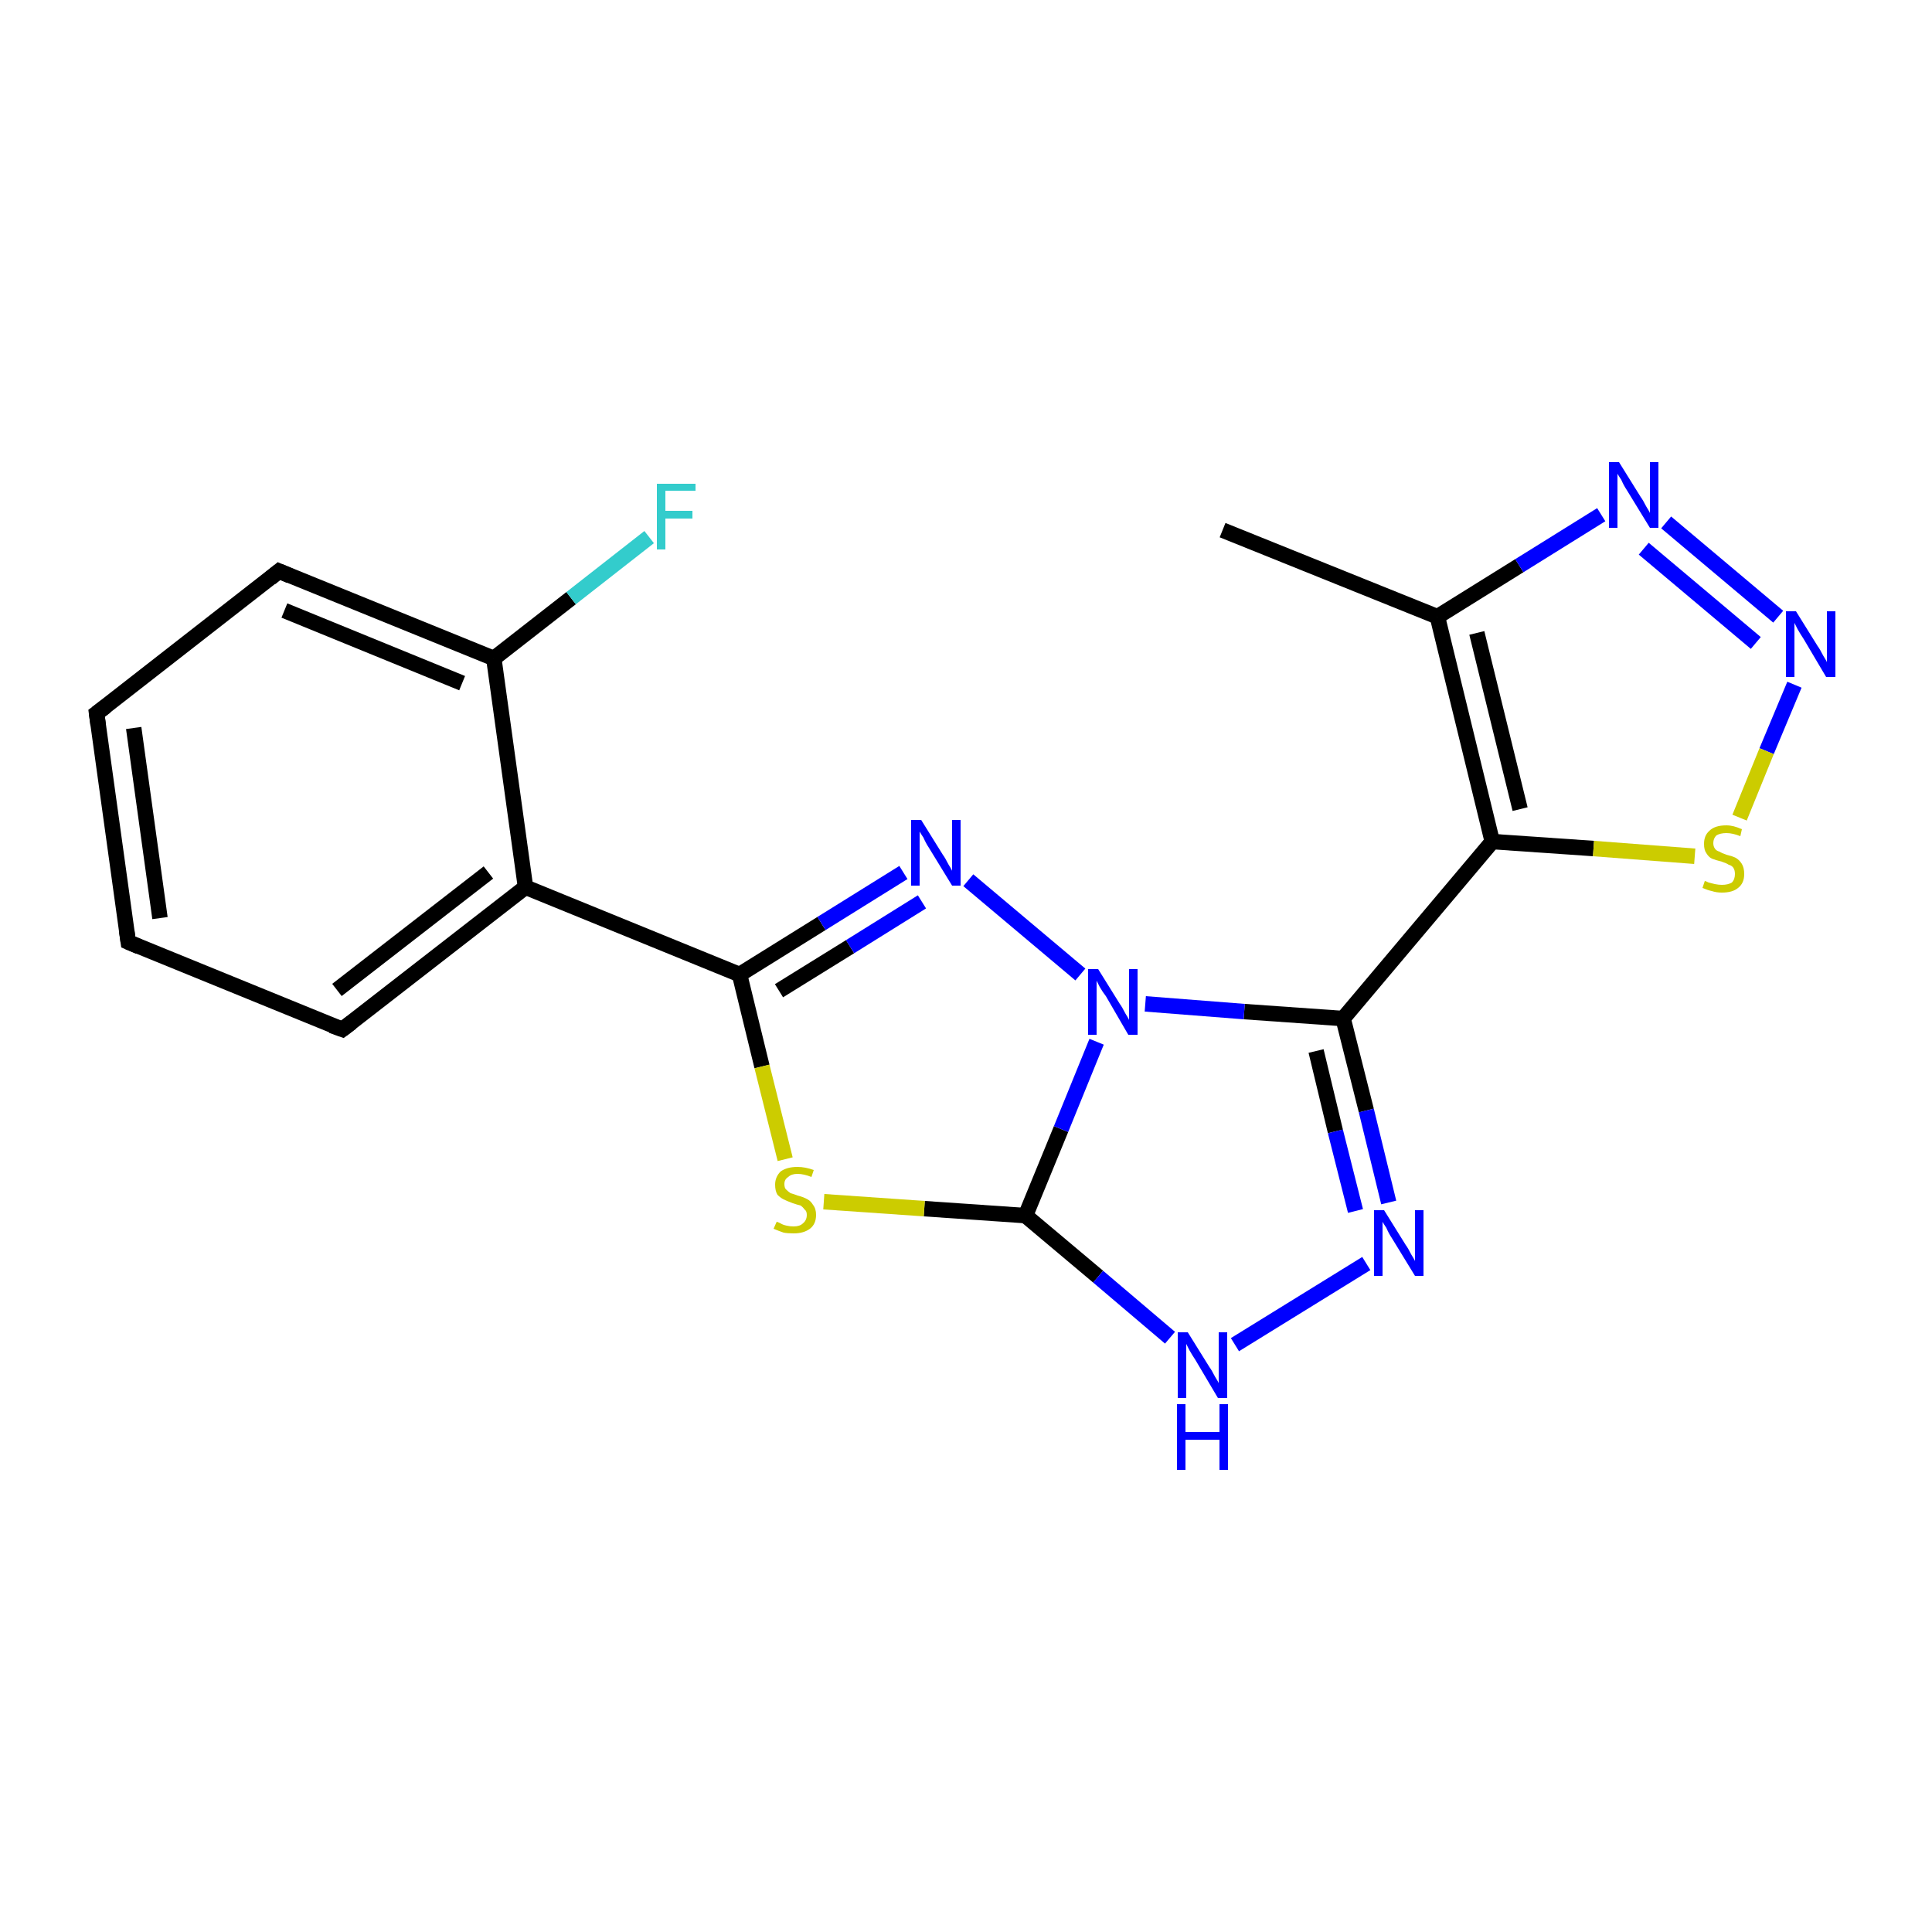 <?xml version='1.0' encoding='iso-8859-1'?>
<svg version='1.1' baseProfile='full'
              xmlns='http://www.w3.org/2000/svg'
                      xmlns:rdkit='http://www.rdkit.org/xml'
                      xmlns:xlink='http://www.w3.org/1999/xlink'
                  xml:space='preserve'
width='250px' height='250px' viewBox='0 0 250 250'>
<!-- END OF HEADER -->
<rect style='opacity:1.0;fill:#FFFFFF;stroke:none' width='250.0' height='250.0' x='0.0' y='0.0'> </rect>
<path class='bond-0 atom-0 atom-5' d='M 158.2,68.6 L 186.0,79.8' style='fill:none;fill-rule:evenodd;stroke:#000000;stroke-width:2.0px;stroke-linecap:butt;stroke-linejoin:miter;stroke-opacity:1' />
<path class='bond-1 atom-1 atom-2' d='M 16.6,121.9 L 12.5,92.3' style='fill:none;fill-rule:evenodd;stroke:#000000;stroke-width:2.0px;stroke-linecap:butt;stroke-linejoin:miter;stroke-opacity:1' />
<path class='bond-1 atom-1 atom-2' d='M 20.7,118.8 L 17.3,94.2' style='fill:none;fill-rule:evenodd;stroke:#000000;stroke-width:2.0px;stroke-linecap:butt;stroke-linejoin:miter;stroke-opacity:1' />
<path class='bond-2 atom-1 atom-3' d='M 16.6,121.9 L 44.3,133.2' style='fill:none;fill-rule:evenodd;stroke:#000000;stroke-width:2.0px;stroke-linecap:butt;stroke-linejoin:miter;stroke-opacity:1' />
<path class='bond-3 atom-2 atom-4' d='M 12.5,92.3 L 36.1,73.9' style='fill:none;fill-rule:evenodd;stroke:#000000;stroke-width:2.0px;stroke-linecap:butt;stroke-linejoin:miter;stroke-opacity:1' />
<path class='bond-4 atom-3 atom-6' d='M 44.3,133.2 L 68.0,114.8' style='fill:none;fill-rule:evenodd;stroke:#000000;stroke-width:2.0px;stroke-linecap:butt;stroke-linejoin:miter;stroke-opacity:1' />
<path class='bond-4 atom-3 atom-6' d='M 43.6,128.1 L 63.2,112.9' style='fill:none;fill-rule:evenodd;stroke:#000000;stroke-width:2.0px;stroke-linecap:butt;stroke-linejoin:miter;stroke-opacity:1' />
<path class='bond-5 atom-4 atom-7' d='M 36.1,73.9 L 63.9,85.2' style='fill:none;fill-rule:evenodd;stroke:#000000;stroke-width:2.0px;stroke-linecap:butt;stroke-linejoin:miter;stroke-opacity:1' />
<path class='bond-5 atom-4 atom-7' d='M 36.8,79.0 L 59.8,88.4' style='fill:none;fill-rule:evenodd;stroke:#000000;stroke-width:2.0px;stroke-linecap:butt;stroke-linejoin:miter;stroke-opacity:1' />
<path class='bond-6 atom-5 atom-8' d='M 186.0,79.8 L 193.1,108.9' style='fill:none;fill-rule:evenodd;stroke:#000000;stroke-width:2.0px;stroke-linecap:butt;stroke-linejoin:miter;stroke-opacity:1' />
<path class='bond-6 atom-5 atom-8' d='M 191.1,81.9 L 196.7,104.7' style='fill:none;fill-rule:evenodd;stroke:#000000;stroke-width:2.0px;stroke-linecap:butt;stroke-linejoin:miter;stroke-opacity:1' />
<path class='bond-7 atom-5 atom-13' d='M 186.0,79.8 L 196.6,73.2' style='fill:none;fill-rule:evenodd;stroke:#000000;stroke-width:2.0px;stroke-linecap:butt;stroke-linejoin:miter;stroke-opacity:1' />
<path class='bond-7 atom-5 atom-13' d='M 196.6,73.2 L 207.2,66.6' style='fill:none;fill-rule:evenodd;stroke:#0000FF;stroke-width:2.0px;stroke-linecap:butt;stroke-linejoin:miter;stroke-opacity:1' />
<path class='bond-8 atom-6 atom-7' d='M 68.0,114.8 L 63.9,85.2' style='fill:none;fill-rule:evenodd;stroke:#000000;stroke-width:2.0px;stroke-linecap:butt;stroke-linejoin:miter;stroke-opacity:1' />
<path class='bond-9 atom-6 atom-10' d='M 68.0,114.8 L 95.7,126.1' style='fill:none;fill-rule:evenodd;stroke:#000000;stroke-width:2.0px;stroke-linecap:butt;stroke-linejoin:miter;stroke-opacity:1' />
<path class='bond-10 atom-7 atom-12' d='M 63.9,85.2 L 73.9,77.4' style='fill:none;fill-rule:evenodd;stroke:#000000;stroke-width:2.0px;stroke-linecap:butt;stroke-linejoin:miter;stroke-opacity:1' />
<path class='bond-10 atom-7 atom-12' d='M 73.9,77.4 L 84.0,69.5' style='fill:none;fill-rule:evenodd;stroke:#33CCCC;stroke-width:2.0px;stroke-linecap:butt;stroke-linejoin:miter;stroke-opacity:1' />
<path class='bond-11 atom-8 atom-9' d='M 193.1,108.9 L 173.8,131.8' style='fill:none;fill-rule:evenodd;stroke:#000000;stroke-width:2.0px;stroke-linecap:butt;stroke-linejoin:miter;stroke-opacity:1' />
<path class='bond-12 atom-8 atom-20' d='M 193.1,108.9 L 206.2,109.8' style='fill:none;fill-rule:evenodd;stroke:#000000;stroke-width:2.0px;stroke-linecap:butt;stroke-linejoin:miter;stroke-opacity:1' />
<path class='bond-12 atom-8 atom-20' d='M 206.2,109.8 L 219.3,110.8' style='fill:none;fill-rule:evenodd;stroke:#CCCC00;stroke-width:2.0px;stroke-linecap:butt;stroke-linejoin:miter;stroke-opacity:1' />
<path class='bond-13 atom-9 atom-14' d='M 173.8,131.8 L 176.8,143.7' style='fill:none;fill-rule:evenodd;stroke:#000000;stroke-width:2.0px;stroke-linecap:butt;stroke-linejoin:miter;stroke-opacity:1' />
<path class='bond-13 atom-9 atom-14' d='M 176.8,143.7 L 179.7,155.6' style='fill:none;fill-rule:evenodd;stroke:#0000FF;stroke-width:2.0px;stroke-linecap:butt;stroke-linejoin:miter;stroke-opacity:1' />
<path class='bond-13 atom-9 atom-14' d='M 170.3,136.0 L 172.8,146.4' style='fill:none;fill-rule:evenodd;stroke:#000000;stroke-width:2.0px;stroke-linecap:butt;stroke-linejoin:miter;stroke-opacity:1' />
<path class='bond-13 atom-9 atom-14' d='M 172.8,146.4 L 175.4,156.7' style='fill:none;fill-rule:evenodd;stroke:#0000FF;stroke-width:2.0px;stroke-linecap:butt;stroke-linejoin:miter;stroke-opacity:1' />
<path class='bond-14 atom-9 atom-18' d='M 173.8,131.8 L 161.0,130.9' style='fill:none;fill-rule:evenodd;stroke:#000000;stroke-width:2.0px;stroke-linecap:butt;stroke-linejoin:miter;stroke-opacity:1' />
<path class='bond-14 atom-9 atom-18' d='M 161.0,130.9 L 148.2,129.9' style='fill:none;fill-rule:evenodd;stroke:#0000FF;stroke-width:2.0px;stroke-linecap:butt;stroke-linejoin:miter;stroke-opacity:1' />
<path class='bond-15 atom-10 atom-16' d='M 95.7,126.1 L 106.3,119.5' style='fill:none;fill-rule:evenodd;stroke:#000000;stroke-width:2.0px;stroke-linecap:butt;stroke-linejoin:miter;stroke-opacity:1' />
<path class='bond-15 atom-10 atom-16' d='M 106.3,119.5 L 116.9,112.9' style='fill:none;fill-rule:evenodd;stroke:#0000FF;stroke-width:2.0px;stroke-linecap:butt;stroke-linejoin:miter;stroke-opacity:1' />
<path class='bond-15 atom-10 atom-16' d='M 100.8,128.2 L 110.0,122.5' style='fill:none;fill-rule:evenodd;stroke:#000000;stroke-width:2.0px;stroke-linecap:butt;stroke-linejoin:miter;stroke-opacity:1' />
<path class='bond-15 atom-10 atom-16' d='M 110.0,122.5 L 119.3,116.7' style='fill:none;fill-rule:evenodd;stroke:#0000FF;stroke-width:2.0px;stroke-linecap:butt;stroke-linejoin:miter;stroke-opacity:1' />
<path class='bond-16 atom-10 atom-19' d='M 95.7,126.1 L 98.6,138.0' style='fill:none;fill-rule:evenodd;stroke:#000000;stroke-width:2.0px;stroke-linecap:butt;stroke-linejoin:miter;stroke-opacity:1' />
<path class='bond-16 atom-10 atom-19' d='M 98.6,138.0 L 101.6,150.0' style='fill:none;fill-rule:evenodd;stroke:#CCCC00;stroke-width:2.0px;stroke-linecap:butt;stroke-linejoin:miter;stroke-opacity:1' />
<path class='bond-17 atom-11 atom-15' d='M 132.7,157.3 L 142.1,165.2' style='fill:none;fill-rule:evenodd;stroke:#000000;stroke-width:2.0px;stroke-linecap:butt;stroke-linejoin:miter;stroke-opacity:1' />
<path class='bond-17 atom-11 atom-15' d='M 142.1,165.2 L 151.4,173.1' style='fill:none;fill-rule:evenodd;stroke:#0000FF;stroke-width:2.0px;stroke-linecap:butt;stroke-linejoin:miter;stroke-opacity:1' />
<path class='bond-18 atom-11 atom-18' d='M 132.7,157.3 L 137.3,146.1' style='fill:none;fill-rule:evenodd;stroke:#000000;stroke-width:2.0px;stroke-linecap:butt;stroke-linejoin:miter;stroke-opacity:1' />
<path class='bond-18 atom-11 atom-18' d='M 137.3,146.1 L 141.9,134.8' style='fill:none;fill-rule:evenodd;stroke:#0000FF;stroke-width:2.0px;stroke-linecap:butt;stroke-linejoin:miter;stroke-opacity:1' />
<path class='bond-19 atom-11 atom-19' d='M 132.7,157.3 L 119.6,156.4' style='fill:none;fill-rule:evenodd;stroke:#000000;stroke-width:2.0px;stroke-linecap:butt;stroke-linejoin:miter;stroke-opacity:1' />
<path class='bond-19 atom-11 atom-19' d='M 119.6,156.4 L 106.6,155.5' style='fill:none;fill-rule:evenodd;stroke:#CCCC00;stroke-width:2.0px;stroke-linecap:butt;stroke-linejoin:miter;stroke-opacity:1' />
<path class='bond-20 atom-13 atom-17' d='M 215.6,67.6 L 230.1,79.8' style='fill:none;fill-rule:evenodd;stroke:#0000FF;stroke-width:2.0px;stroke-linecap:butt;stroke-linejoin:miter;stroke-opacity:1' />
<path class='bond-20 atom-13 atom-17' d='M 212.7,71.0 L 227.2,83.2' style='fill:none;fill-rule:evenodd;stroke:#0000FF;stroke-width:2.0px;stroke-linecap:butt;stroke-linejoin:miter;stroke-opacity:1' />
<path class='bond-21 atom-14 atom-15' d='M 176.8,163.5 L 159.8,174.0' style='fill:none;fill-rule:evenodd;stroke:#0000FF;stroke-width:2.0px;stroke-linecap:butt;stroke-linejoin:miter;stroke-opacity:1' />
<path class='bond-22 atom-16 atom-18' d='M 125.3,113.9 L 139.8,126.1' style='fill:none;fill-rule:evenodd;stroke:#0000FF;stroke-width:2.0px;stroke-linecap:butt;stroke-linejoin:miter;stroke-opacity:1' />
<path class='bond-23 atom-17 atom-20' d='M 232.2,88.6 L 228.6,97.2' style='fill:none;fill-rule:evenodd;stroke:#0000FF;stroke-width:2.0px;stroke-linecap:butt;stroke-linejoin:miter;stroke-opacity:1' />
<path class='bond-23 atom-17 atom-20' d='M 228.6,97.2 L 225.1,105.8' style='fill:none;fill-rule:evenodd;stroke:#CCCC00;stroke-width:2.0px;stroke-linecap:butt;stroke-linejoin:miter;stroke-opacity:1' />
<path d='M 16.4,120.5 L 16.6,121.9 L 18.0,122.5' style='fill:none;stroke:#000000;stroke-width:2.0px;stroke-linecap:butt;stroke-linejoin:miter;stroke-opacity:1;' />
<path d='M 12.7,93.8 L 12.5,92.3 L 13.7,91.4' style='fill:none;stroke:#000000;stroke-width:2.0px;stroke-linecap:butt;stroke-linejoin:miter;stroke-opacity:1;' />
<path d='M 42.9,132.7 L 44.3,133.2 L 45.5,132.3' style='fill:none;stroke:#000000;stroke-width:2.0px;stroke-linecap:butt;stroke-linejoin:miter;stroke-opacity:1;' />
<path d='M 35.0,74.8 L 36.1,73.9 L 37.5,74.5' style='fill:none;stroke:#000000;stroke-width:2.0px;stroke-linecap:butt;stroke-linejoin:miter;stroke-opacity:1;' />
<path class='atom-12' d='M 85.0 62.6
L 90.0 62.6
L 90.0 63.5
L 86.1 63.5
L 86.1 66.1
L 89.6 66.1
L 89.6 67.1
L 86.1 67.1
L 86.1 71.1
L 85.0 71.1
L 85.0 62.6
' fill='#33CCCC'/>
<path class='atom-13' d='M 209.5 59.8
L 212.3 64.3
Q 212.6 64.7, 213.0 65.5
Q 213.5 66.3, 213.5 66.4
L 213.5 59.8
L 214.6 59.8
L 214.6 68.3
L 213.5 68.3
L 210.5 63.4
Q 210.1 62.8, 209.8 62.1
Q 209.4 61.5, 209.3 61.3
L 209.3 68.3
L 208.2 68.3
L 208.2 59.8
L 209.5 59.8
' fill='#0000FF'/>
<path class='atom-14' d='M 179.1 156.6
L 181.9 161.1
Q 182.2 161.5, 182.6 162.3
Q 183.1 163.1, 183.1 163.2
L 183.1 156.6
L 184.2 156.6
L 184.2 165.1
L 183.1 165.1
L 180.1 160.2
Q 179.7 159.6, 179.4 158.9
Q 179.0 158.3, 178.9 158.1
L 178.9 165.1
L 177.8 165.1
L 177.8 156.6
L 179.1 156.6
' fill='#0000FF'/>
<path class='atom-15' d='M 153.7 172.4
L 156.5 176.9
Q 156.8 177.3, 157.2 178.1
Q 157.7 178.9, 157.7 179.0
L 157.7 172.4
L 158.8 172.4
L 158.8 180.9
L 157.6 180.9
L 154.7 176.0
Q 154.3 175.4, 153.9 174.7
Q 153.6 174.1, 153.5 173.9
L 153.5 180.9
L 152.4 180.9
L 152.4 172.4
L 153.7 172.4
' fill='#0000FF'/>
<path class='atom-15' d='M 152.3 181.7
L 153.4 181.7
L 153.4 185.3
L 157.8 185.3
L 157.8 181.7
L 158.9 181.7
L 158.9 190.2
L 157.8 190.2
L 157.8 186.3
L 153.4 186.3
L 153.4 190.2
L 152.3 190.2
L 152.3 181.7
' fill='#0000FF'/>
<path class='atom-16' d='M 119.2 106.1
L 122.0 110.6
Q 122.3 111.0, 122.7 111.8
Q 123.2 112.6, 123.2 112.7
L 123.2 106.1
L 124.3 106.1
L 124.3 114.6
L 123.2 114.6
L 120.2 109.7
Q 119.8 109.1, 119.5 108.4
Q 119.1 107.8, 119.0 107.6
L 119.0 114.6
L 117.9 114.6
L 117.9 106.1
L 119.2 106.1
' fill='#0000FF'/>
<path class='atom-17' d='M 232.4 79.1
L 235.2 83.6
Q 235.5 84.0, 235.9 84.8
Q 236.4 85.6, 236.4 85.7
L 236.4 79.1
L 237.5 79.1
L 237.5 87.6
L 236.3 87.6
L 233.4 82.7
Q 233.0 82.1, 232.6 81.4
Q 232.3 80.8, 232.2 80.6
L 232.2 87.6
L 231.1 87.6
L 231.1 79.1
L 232.4 79.1
' fill='#0000FF'/>
<path class='atom-18' d='M 142.1 125.4
L 144.9 129.9
Q 145.2 130.3, 145.6 131.1
Q 146.1 131.9, 146.1 132.0
L 146.1 125.4
L 147.2 125.4
L 147.2 133.9
L 146.0 133.9
L 143.1 128.9
Q 142.7 128.4, 142.3 127.7
Q 142.0 127.1, 141.9 126.9
L 141.9 133.9
L 140.8 133.9
L 140.8 125.4
L 142.1 125.4
' fill='#0000FF'/>
<path class='atom-19' d='M 100.5 158.1
Q 100.6 158.1, 101.0 158.3
Q 101.3 158.5, 101.8 158.6
Q 102.2 158.7, 102.7 158.7
Q 103.5 158.7, 103.9 158.3
Q 104.4 157.9, 104.4 157.2
Q 104.4 156.7, 104.1 156.5
Q 103.9 156.2, 103.6 156.0
Q 103.2 155.9, 102.6 155.7
Q 101.8 155.4, 101.4 155.2
Q 101.0 155.0, 100.6 154.6
Q 100.3 154.1, 100.3 153.3
Q 100.3 152.3, 101.0 151.6
Q 101.8 151.0, 103.2 151.0
Q 104.2 151.0, 105.3 151.4
L 105.0 152.3
Q 104.0 151.9, 103.2 151.9
Q 102.4 151.9, 102.0 152.3
Q 101.5 152.6, 101.5 153.2
Q 101.5 153.7, 101.7 153.9
Q 102.0 154.2, 102.3 154.4
Q 102.7 154.5, 103.2 154.7
Q 104.0 154.9, 104.5 155.2
Q 104.9 155.4, 105.2 155.9
Q 105.6 156.4, 105.6 157.2
Q 105.6 158.4, 104.8 159.0
Q 104.0 159.6, 102.7 159.6
Q 101.9 159.6, 101.4 159.5
Q 100.8 159.3, 100.1 159.0
L 100.5 158.1
' fill='#CCCC00'/>
<path class='atom-20' d='M 220.6 114.0
Q 220.7 114.0, 221.1 114.2
Q 221.5 114.3, 221.9 114.4
Q 222.4 114.5, 222.8 114.5
Q 223.6 114.5, 224.1 114.2
Q 224.5 113.8, 224.5 113.1
Q 224.5 112.6, 224.3 112.3
Q 224.1 112.0, 223.7 111.9
Q 223.4 111.7, 222.8 111.5
Q 222.0 111.3, 221.5 111.1
Q 221.1 110.9, 220.8 110.4
Q 220.5 110.0, 220.5 109.2
Q 220.5 108.1, 221.2 107.5
Q 221.9 106.8, 223.4 106.8
Q 224.3 106.8, 225.4 107.3
L 225.2 108.2
Q 224.2 107.8, 223.4 107.8
Q 222.6 107.8, 222.1 108.1
Q 221.7 108.5, 221.7 109.1
Q 221.7 109.5, 221.9 109.8
Q 222.1 110.1, 222.5 110.2
Q 222.8 110.4, 223.4 110.6
Q 224.2 110.8, 224.6 111.0
Q 225.1 111.3, 225.4 111.8
Q 225.7 112.3, 225.7 113.1
Q 225.7 114.3, 224.9 114.9
Q 224.2 115.5, 222.8 115.5
Q 222.1 115.5, 221.5 115.3
Q 221.0 115.2, 220.3 114.9
L 220.6 114.0
' fill='#CCCC00'/>
</svg>

